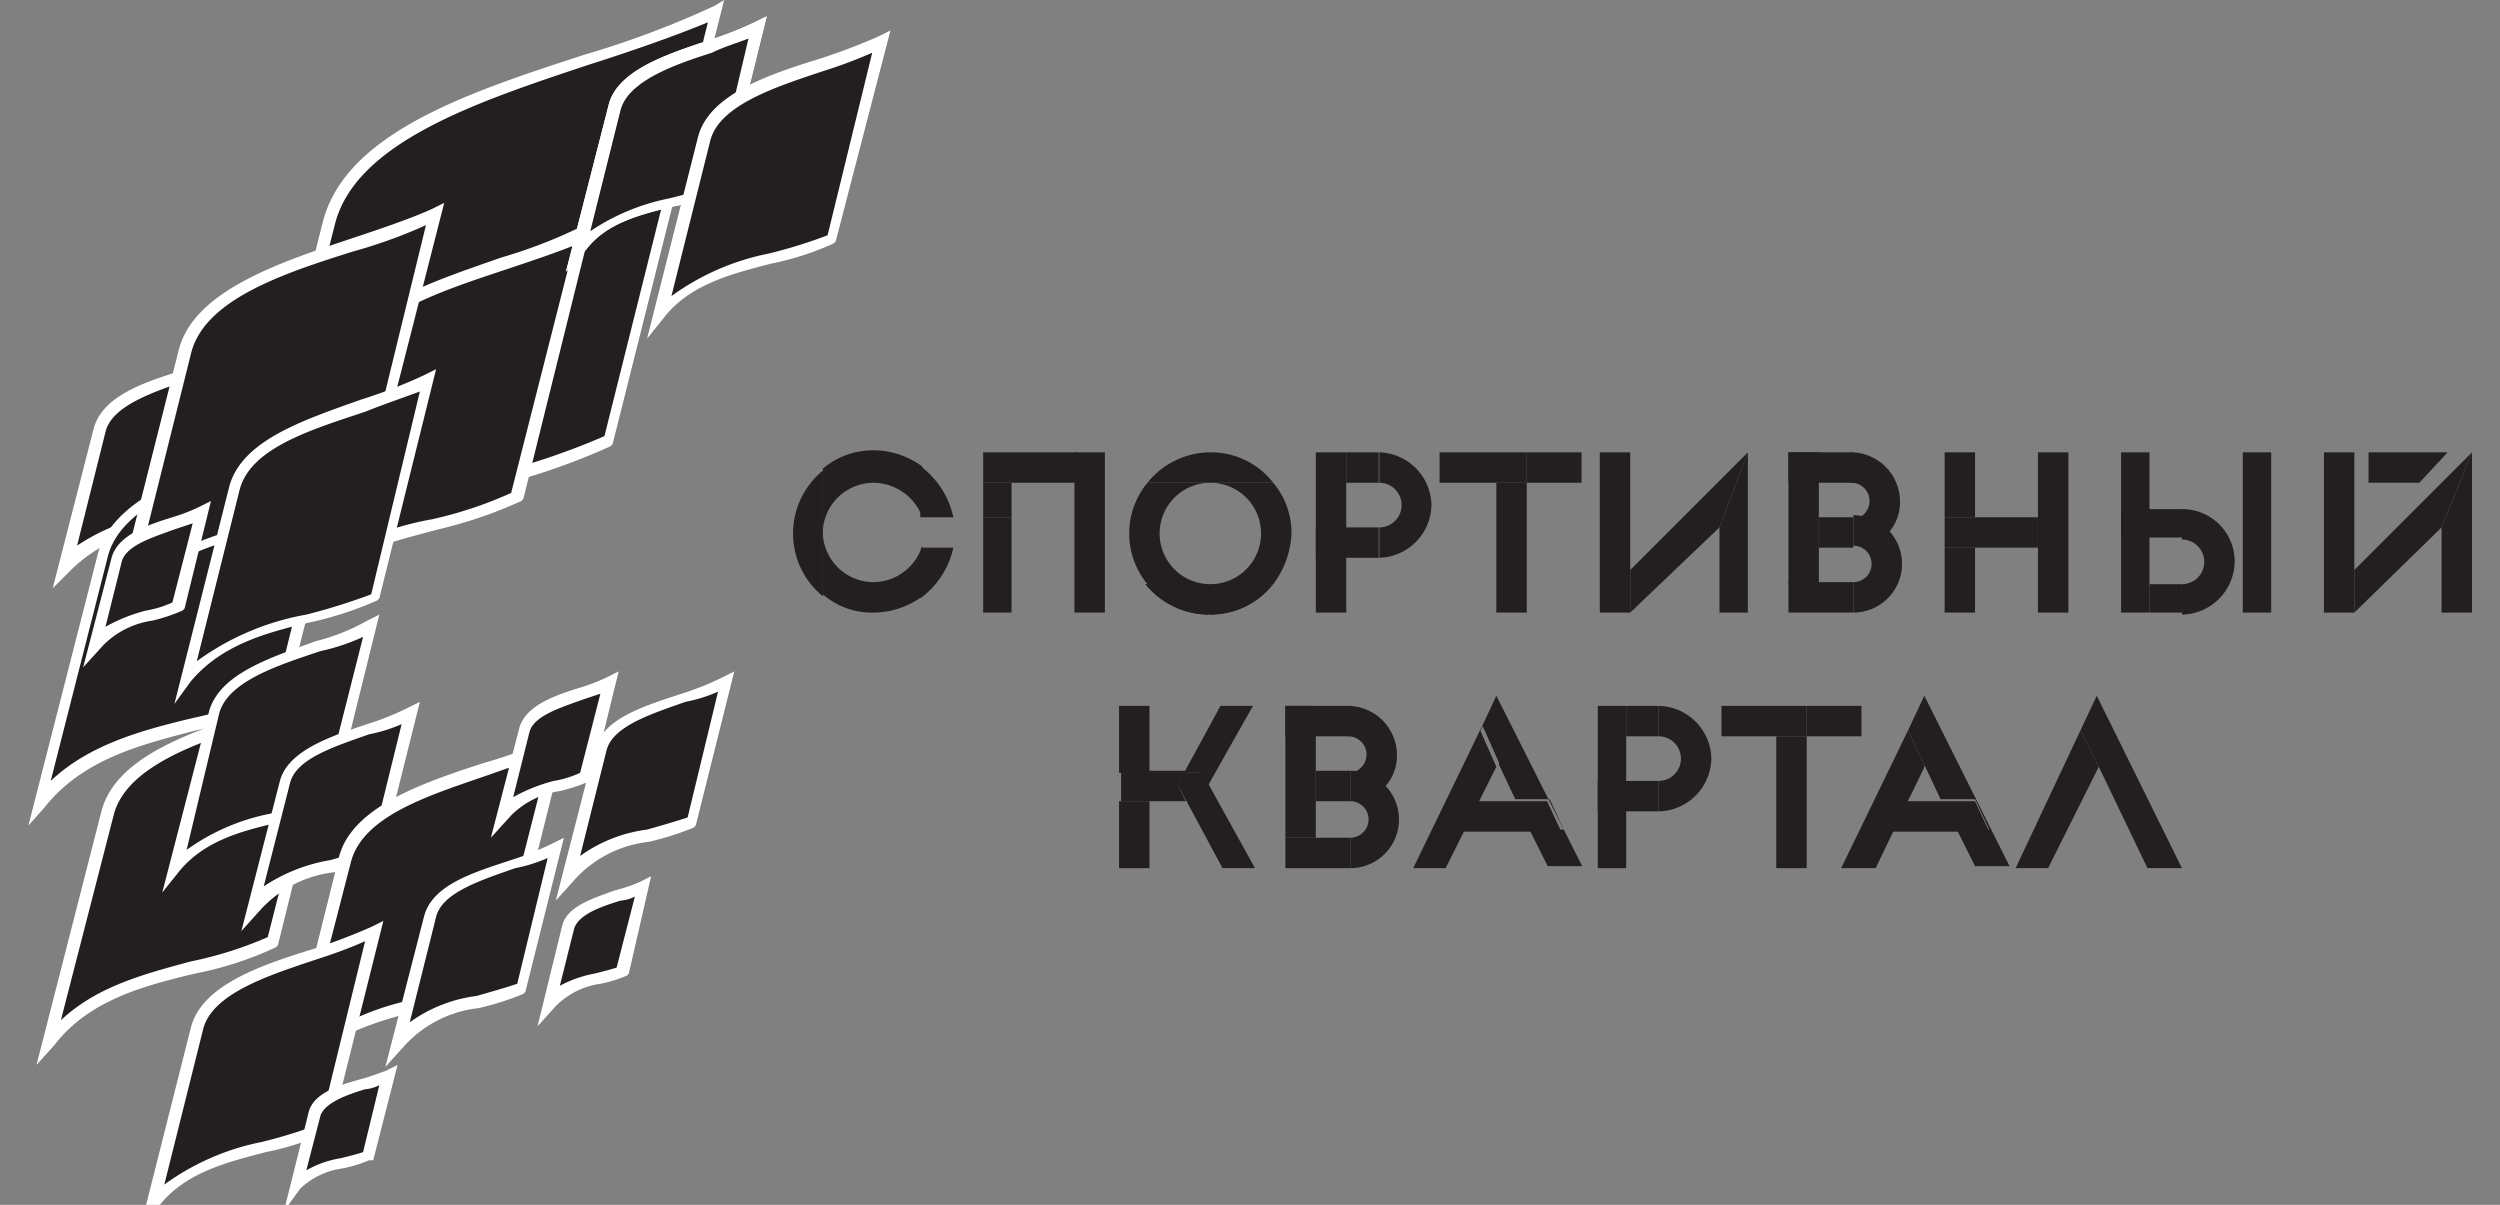 <svg id="Слой_1" data-name="Слой 1" xmlns="http://www.w3.org/2000/svg" viewBox="0 0 123.25 59.4"><rect x="0" y="0" width="123.25" height="59.4" fill="#808080" stroke="none"/><defs><style>.cls-1{fill:#231f20;}.cls-2{fill:#fff;}</style></defs><title>Монтажная область 1</title><path class="cls-1" d="M16.2,11.1C17.7,4.9,29.7,3.5,35.3.6L30,21.8c-5.5,2.8-13.8,2.3-18.6,8.2Z"/><path class="cls-2" d="M10.8,31.2,15.9,11C17,6.5,23.3,4.5,28.8,2.7A45.73,45.73,0,0,0,35.2.3l.5-.3L30.2,21.9l-.1.1a32.91,32.91,0,0,1-6.7,2.2c-4.3,1.1-8.8,2.2-11.8,6ZM34.9,1.1c-1.7.7-3.7,1.4-5.9,2.1C23.6,5,17.5,7,16.5,11.1h0L12,28.9c3.1-3.2,7.3-4.2,11.3-5.3a35.43,35.43,0,0,0,6.5-2.1Z"/><path class="cls-1" d="M5.3,40.1c.9-3.7,8-4.5,11.3-6.2L13.5,46.5c-3.3,1.7-8.2,1.4-11,4.9Z"/><path class="cls-2" d="M1.8,52.5,5,40c.7-2.7,4.4-3.9,7.7-5a36.69,36.69,0,0,0,3.7-1.4l.6-.3L13.7,46.6l-.1.1a17,17,0,0,1-4,1.3c-2.5.6-5.2,1.3-6.9,3.5ZM16.2,34.4c-.9.4-2.1.8-3.3,1.2-3.2,1-6.7,2.2-7.3,4.6h0L3,50.3c1.8-1.7,4.2-2.3,6.4-2.9a18.85,18.85,0,0,0,3.8-1.2Z"/><path class="cls-1" d="M17,18c.9-3.8,8.2-4.7,11.7-6.4L25.5,24.5c-3.4,1.7-8.5,1.4-11.4,5Z"/><path class="cls-2" d="M13.5,30.7l3.2-12.8c.7-2.8,4.6-4,8-5.2a24.52,24.52,0,0,0,3.9-1.5l.6-.3L25.8,24.6l-.1.1a21.88,21.88,0,0,1-4.1,1.4c-2.6.7-5.3,1.3-7.1,3.6ZM28.3,12.1c-1,.4-2.2.8-3.4,1.2-3.3,1.1-7,2.3-7.6,4.8h0L14.6,28.6a15.09,15.09,0,0,1,6.7-3,19.81,19.81,0,0,0,3.9-1.3Z"/><path class="cls-1" d="M4.8,21.2c.5-2.2,4.7-2.7,6.7-3.7L9.7,24.9c-1.9,1-4.8.8-6.5,2.9Z"/><path class="cls-2" d="M2.6,29l2-7.8c.4-1.7,2.6-2.4,4.6-3,.8-.3,1.6-.5,2.2-.8l.6-.3-2,8.1-.1.1a8.47,8.47,0,0,1-2.4.8,7.27,7.27,0,0,0-4,2Zm8.5-10.9c-.5.2-1.1.4-1.7.6-1.8.6-3.9,1.3-4.2,2.6h0L3.8,26.9a10.23,10.23,0,0,1,3.6-1.5,10.33,10.33,0,0,0,2.1-.7Z"/><path class="cls-1" d="M30.3,5.3c.6-2.3,5-2.8,7-3.9l-2,7.8c-2,1-5.1.9-6.9,3Z"/><path class="cls-2" d="M27.9,13.4,30,5.2c.4-1.7,2.8-2.5,4.9-3.2a18.49,18.49,0,0,0,2.3-.9l.6-.3L35.7,9.3l-.1.1a10.43,10.43,0,0,1-2.5.8c-1.6.4-3.2.8-4.2,2.1Zm9-11.5c-.5.2-1.2.4-1.8.7C33.2,3.2,31,4,30.6,5.4h0l-1.5,6a10.63,10.63,0,0,1,3.8-1.6,15.46,15.46,0,0,0,2.3-.7Z"/><path class="cls-1" d="M30.3,5.3c.6-2.3,5-2.8,7-3.9l-2,7.8c-2,1-5.1.9-6.9,3Z"/><path class="cls-2" d="M27.9,13.4,30,5.2c.4-1.7,2.8-2.5,4.9-3.2a18.49,18.49,0,0,0,2.3-.9l.6-.3L35.7,9.3l-.1.1a10.43,10.43,0,0,1-2.5.8c-1.6.4-3.2.8-4.2,2.1Zm9-11.5c-.5.2-1.2.4-1.8.7C33.2,3.2,31,4,30.6,5.4h0l-1.5,6a10.63,10.63,0,0,1,3.8-1.6,15.46,15.46,0,0,0,2.3-.7Z"/><path class="cls-1" d="M34.7,6.9c.7-2.8,6.1-3.5,8.7-4.8L41,11.8c-2.5,1.3-6.3,1.1-8.5,3.8Z"/><path class="cls-2" d="M31.9,16.7l2.5-9.9c.5-2.1,3.4-3.1,6-3.9a30,30,0,0,0,2.9-1.1l.6-.3L41.2,11.9l-.1.1A14.08,14.08,0,0,1,38,13c-1.9.5-4,1-5.3,2.7ZM43,2.6a23.28,23.28,0,0,1-2.4.9C38.2,4.3,35.4,5.2,35,7h0l-1.9,7.6a12.16,12.16,0,0,1,4.8-2.1,24.58,24.58,0,0,0,2.9-.9Z"/><path class="cls-1" d="M5,27.4c1-4,8.6-4.9,12.2-6.7L13.8,34.2C10.3,36,5,35.7,1.9,39.5Z"/><path class="cls-2" d="M1.4,40.7,4.8,27.4c.7-2.9,4.8-4.2,8.3-5.4a34.45,34.45,0,0,0,4-1.5l.6-.3L14.1,34.5l-.1.1A19.69,19.69,0,0,1,9.7,36c-2.7.7-5.6,1.4-7.5,3.8ZM16.8,21.2a24.9,24.9,0,0,1-3.6,1.3c-3.4,1.1-7.3,2.4-7.9,5h0l-2.8,11c1.9-1.8,4.5-2.5,7-3.1a21.94,21.94,0,0,0,4.1-1.3Z"/><path class="cls-1" d="M9.1,17.4c1-4,8.7-4.9,12.4-6.8L18.1,24.3c-3.6,1.8-9,1.5-12,5.3Z"/><path class="cls-2" d="M5.4,30.8,8.8,17.3c.7-2.9,4.8-4.3,8.4-5.5,1.5-.5,3-1,4.1-1.5l.6-.3L18.2,24.5l-.1.1A18.91,18.91,0,0,1,13.7,26c-2.8.7-5.6,1.4-7.6,3.8ZM21,11.1a24.9,24.9,0,0,1-3.6,1.3c-3.5,1.1-7.4,2.4-8,5.1h0L6.6,28.7c2-1.9,4.6-2.5,7.1-3.2a21.94,21.94,0,0,0,4.1-1.3Z"/><path class="cls-1" d="M11.6,24.1c.8-3.1,6.7-3.8,9.5-5.3L18.5,29.4c-2.7,1.4-6.9,1.2-9.3,4.1Z"/><path class="cls-2" d="M8.6,34.7,11.3,24c.6-2.3,3.7-3.3,6.5-4.3a25.35,25.35,0,0,0,3.1-1.2l.6-.3L18.7,29.5l-.1.1a16.94,16.94,0,0,1-3.4,1.1c-2.1.5-4.3,1.1-5.8,2.9ZM20.7,19.3c-.8.3-1.7.6-2.7,1-2.7.9-5.7,1.8-6.2,3.9h0L9.7,32.6a13,13,0,0,1,5.4-2.3,29.92,29.92,0,0,0,3.2-1Z"/><path class="cls-1" d="M5.8,27.6c.3-1.3,2.9-1.7,4.2-2.3L8.8,29.9c-1.2.6-3,.5-4,1.8Z"/><path class="cls-2" d="M4.1,32.9l1.4-5.4c.3-1.1,1.7-1.6,3-2A8.93,8.93,0,0,0,9.8,25l.6-.3L9.1,30l-.1.1a8.8,8.8,0,0,1-1.5.5,4.24,4.24,0,0,0-2.4,1.2Zm5.4-7.1-.9.3c-1.1.4-2.4.8-2.6,1.6H6l-.8,3.2a8.36,8.36,0,0,1,2-.8,5,5,0,0,0,1.3-.4Z"/><path class="cls-1" d="M10.6,35.2c.6-2.5,5.4-3.1,7.7-4.3l-2.1,8.6c-2.2,1.1-5.6.9-7.5,3.3Z"/><path class="cls-2" d="M8,44l2.3-8.9c.5-1.9,3.1-2.7,5.3-3.5a10,10,0,0,0,2.5-1l.6-.3-2.3,9.3-.1.1a11.49,11.49,0,0,1-2.8.9c-1.7.4-3.5.9-4.7,2.4Zm9.9-12.6a10.33,10.33,0,0,1-2.1.7c-2.1.7-4.6,1.5-5,3.1h0L9.2,41.9a10.52,10.52,0,0,1,4.2-1.8,14.7,14.7,0,0,0,2.5-.8Z"/><path class="cls-1" d="M14,38.6c.5-2,4.3-2.5,6.2-3.4L18.5,42c-1.8.9-4.5.8-6,2.7Z"/><path class="cls-2" d="M11.9,45.9l1.9-7.4c.4-1.5,2.5-2.2,4.3-2.8a13.77,13.77,0,0,0,2-.8l.6-.3-1.9,7.6-.1.1a14.16,14.16,0,0,1-2.2.7,5.8,5.8,0,0,0-3.7,1.9Zm7.9-10.2a7.49,7.49,0,0,1-1.6.5c-1.7.6-3.6,1.2-3.9,2.4h0L13,43.7a8.45,8.45,0,0,1,3.3-1.3c.7-.2,1.4-.4,2-.6Z"/><path class="cls-1" d="M17.1,42.4c.8-3.4,7.4-4.2,10.5-5.8L24.7,48.2c-3,1.6-7.6,1.3-10.2,4.5Z"/><path class="cls-2" d="M13.8,53.9l2.9-11.6c.6-2.5,4.1-3.7,7.2-4.7a23.42,23.42,0,0,0,3.5-1.3L28,36,24.9,48.4l-.1.1a14.59,14.59,0,0,1-3.7,1.2c-2.3.6-4.8,1.2-6.4,3.2ZM27.1,37.1c-.9.4-1.9.7-3,1.1-2.9,1-6.2,2-6.8,4.3h0l-2.4,9.3a13.07,13.07,0,0,1,5.9-2.6,16,16,0,0,0,3.5-1.1Z"/><path class="cls-1" d="M25.8,36c.3-1.3,2.9-1.7,4.2-2.3l-1.2,4.6c-1.2.6-3,.5-4,1.8Z"/><path class="cls-2" d="M24.2,41.3l1.4-5.4c.3-1.1,1.7-1.6,3-2a8.93,8.93,0,0,0,1.3-.5l.6-.3-1.3,5.3-.1.1a8.8,8.8,0,0,1-1.5.5,4.24,4.24,0,0,0-2.4,1.2Zm5.4-7.1-.9.3c-1.1.4-2.4.8-2.6,1.6h0l-.8,3.2a8.36,8.36,0,0,1,2-.8,5,5,0,0,0,1.3-.4Z"/><path class="cls-1" d="M9.7,50.7c.7-2.8,6.1-3.5,8.7-4.8L16,55.6c-2.5,1.3-6.3,1.1-8.5,3.8Z"/><path class="cls-2" d="M6.9,60.6l2.5-9.9c.5-2.1,3.4-3.1,6-3.9a30,30,0,0,0,2.9-1.1l.6-.3L16.3,55.8h-.1a14.08,14.08,0,0,1-3.1,1c-1.9.5-4,1-5.3,2.7ZM18,46.4q-1,.45-2.4.9c-2.4.8-5.2,1.7-5.6,3.5h0L8.1,58.4a12.16,12.16,0,0,1,4.8-2.1,24.57,24.57,0,0,0,2.9-.9Z"/><path class="cls-1" d="M29.6,37c.5-2,4.4-2.5,6.2-3.4l-1.7,6.9c-1.8.9-4.5.8-6,2.7Z"/><path class="cls-2" d="M27.4,44.4,29.3,37c.4-1.6,2.5-2.2,4.3-2.8a13.77,13.77,0,0,0,2-.8l.6-.3-1.9,7.6-.1.1a14.16,14.16,0,0,1-2.2.7,5.8,5.8,0,0,0-3.7,1.9Zm8-10.3a7.49,7.49,0,0,1-1.6.5c-1.7.6-3.6,1.2-3.9,2.4h0l-1.3,5.2a7.16,7.16,0,0,1,3.3-1.3c.7-.2,1.4-.4,2-.6Z"/><path class="cls-1" d="M28.1,45.8c.3-1.2,2.6-1.5,3.7-2l-1,4.1c-1.1.5-2.7.5-3.6,1.6Z"/><path class="cls-2" d="M26.5,50.6l1.2-4.9c.2-1,1.5-1.4,2.6-1.8a8.34,8.34,0,0,0,1.2-.4l.6-.3L31,48l-.1.1a6.47,6.47,0,0,1-1.3.4,3.86,3.86,0,0,0-2.2,1.1Zm4.8-6.4a1.85,1.85,0,0,1-.7.2c-1,.3-2.1.7-2.3,1.4h0l-.7,2.8a5.78,5.78,0,0,1,1.7-.6c.4-.1.8-.2,1.1-.3Z"/><path class="cls-1" d="M15.5,55c.3-1.2,2.5-1.4,3.6-2l-1,4c-1,.5-2.6.4-3.5,1.5Z"/><path class="cls-2" d="M14,59.7l1.2-4.8c.2-1,1.5-1.4,2.6-1.7.4-.1.9-.3,1.2-.4l.6-.3-1.2,4.7h-.2a6.47,6.47,0,0,1-1.3.4,3.77,3.77,0,0,0-2.1,1Zm4.7-6.2a1.85,1.85,0,0,1-.7.2c-1,.3-2,.7-2.2,1.3h0l-.7,2.7a4.92,4.92,0,0,1,1.7-.6c.4-.1.8-.2,1.1-.3Z"/><path class="cls-1" d="M21.2,45.3c.5-2,4.4-2.5,6.2-3.4l-1.7,6.9c-1.8.9-4.5.8-6,2.7Z"/><path class="cls-2" d="M19,52.6l1.9-7.4c.4-1.6,2.5-2.2,4.3-2.8a13.77,13.77,0,0,0,2-.8l.6-.3-1.9,7.6-.1.1a14.16,14.16,0,0,1-2.2.7,5.8,5.8,0,0,0-3.7,1.9Zm8-10.3a7.49,7.49,0,0,1-1.6.5c-1.7.6-3.6,1.2-3.9,2.4h0l-1.3,5.2a7.16,7.16,0,0,1,3.3-1.3c.7-.2,1.4-.4,2-.6Z"/><path class="cls-1" d="M73.77,34.3,78,42.7h-1.7l-.9-1.8h1.7l-.7-1.5h-1.7l-.8-1.7-.8,1.7h0l.8-1.7v-.1l-.8-1.8-3.2,6.8ZM72.17,41l-.9,1.8Z"/><polygon class="cls-1" points="71.77 39.5 76.27 39.5 76.97 41 71.77 41 71.77 39.5"/><polygon class="cls-1" points="73.77 37.8 71.27 42.8 69.67 42.8 72.97 36 73.77 37.8 73.77 37.8"/><path class="cls-1" d="M64.87,39.5h1.7V38h-1.7Z"/><polygon class="cls-1" points="64.87 41.3 64.87 34.8 63.37 34.8 63.37 41.3 64.87 41.3"/><path class="cls-1" d="M63.37,36.3h3.2V34.8h-3.2Z"/><path class="cls-1" d="M63.37,42.8h3.2V41.3h-3.2Zm3.2,0"/><path class="cls-1" d="M68.27,38.8a2.27,2.27,0,0,0,.6-1.6,2.43,2.43,0,0,0-2.4-2.4v1.5a.9.9,0,0,1,0,1.8A2.48,2.48,0,0,1,68.27,38.8Z"/><path class="cls-1" d="M66.57,42.8a2.4,2.4,0,1,0,0-4.8v1.5a.9.9,0,1,1,0,1.8Z"/><path class="cls-1" d="M95.87,30.2h1.5V27h-1.5Z"/><polygon class="cls-1" points="95.87 25.5 97.37 25.5 97.37 22.3 95.87 22.3 95.87 25.5"/><polygon class="cls-1" points="95.87 27 100.47 27 100.47 25.5 95.87 25.5 95.87 27"/><polygon class="cls-1" points="100.47 30.2 101.97 30.2 101.97 22.3 100.47 22.3 100.47 30.2"/><polygon class="cls-1" points="105.97 30.2 107.57 30.2 107.57 28.8 105.97 28.8 105.97 30.2"/><polygon class="cls-1" points="104.57 30.2 105.97 30.2 105.97 22.3 104.57 22.3 104.57 30.2"/><polygon class="cls-1" points="104.57 26.5 107.57 26.5 107.57 25.1 107.57 25.1 104.57 25.1 104.57 26.5"/><path class="cls-1" d="M110.17,27.7a2.65,2.65,0,0,1-2.6,2.6h0V28.8a1.1,1.1,0,0,0,0-2.2V25.1a2.58,2.58,0,0,1,2.6,2.56S110.17,27.69,110.17,27.7Z"/><polygon class="cls-1" points="110.57 30.2 111.97 30.2 111.97 22.3 110.57 22.3 110.57 30.2"/><polygon class="cls-1" points="114.57 30.2 116.07 30.2 116.07 28.1 116.07 28.1 116.07 22.3 114.57 22.3 114.57 30.2"/><polygon class="cls-1" points="120.37 26 120.37 30.2 121.87 30.2 121.87 22.3 120.37 26"/><polygon class="cls-1" points="121.87 22.3 120.37 26 116.07 30.2 116.07 28.1 121.87 22.3"/><polygon class="cls-1" points="116.77 22.3 120.67 22.3 119.27 23.8 116.77 23.8 116.77 22.3"/><path class="cls-1" d="M45.37,29.5A4.21,4.21,0,0,0,47,27h-1.6Zm-4.8-3v-.4h0V23.2a4,4,0,0,0,0,6.2Zm4.8-1H47a4.21,4.21,0,0,0-1.6-2.5h0Z"/><path class="cls-1" d="M43.07,30.2a4.07,4.07,0,0,0,2.4-.8V26.9h0a2.55,2.55,0,0,1-2.4,1.8,2.51,2.51,0,0,1-2.5-2.3v2.9A3.66,3.66,0,0,0,43.07,30.2Zm-2.5-4.1h0a2.51,2.51,0,0,1,2.5-2.3,2.59,2.59,0,0,1,2.4,1.7h0V23a4.07,4.07,0,0,0-2.4-.8,3.84,3.84,0,0,0-2.5.9Z"/><polygon class="cls-1" points="48.47 30.2 49.87 30.2 49.87 25.5 48.47 25.5 48.47 30.2"/><polygon class="cls-1" points="48.47 25.5 49.87 25.5 49.87 23.8 48.47 23.8 48.47 25.5"/><polygon class="cls-1" points="48.47 23.8 53.07 23.8 53.07 22.3 48.47 22.3 48.47 23.8"/><polygon class="cls-1" points="52.97 30.2 54.47 30.2 54.47 22.3 52.97 22.3 52.97 30.2"/><path class="cls-1" d="M56.47,28.8a4,4,0,0,0,3.1,1.5V28.8Z"/><path class="cls-1" d="M59.67,30.3a3.89,3.89,0,0,0,3.1-1.5h-3.1Z"/><polygon class="cls-1" points="64.87 30.2 66.37 30.2 66.37 22.3 64.87 22.3 64.87 30.2"/><polygon class="cls-1" points="66.37 23.8 67.97 23.8 67.97 22.3 67.97 22.3 67.97 22.3 66.37 22.3 66.37 23.8"/><polygon class="cls-1" points="64.87 27.5 67.97 27.5 67.97 27.5 67.97 27.5 67.97 27.5 67.97 26 67.97 26 64.87 26 64.87 27.5"/><path class="cls-1" d="M70.57,24.9A2.65,2.65,0,0,0,68,22.3v1.5A1.1,1.1,0,1,1,68,26h0v1.5A2.65,2.65,0,0,0,70.57,24.9Z"/><polygon class="cls-1" points="78.77 42.8 80.17 42.8 80.17 34.8 78.77 34.8 78.77 42.8"/><polygon class="cls-1" points="80.17 36.3 81.77 36.3 81.77 34.8 81.77 34.8 81.77 34.8 80.17 34.8 80.17 36.3"/><polygon class="cls-1" points="78.77 40 81.77 40 81.77 40 81.77 40 81.77 40 81.77 38.5 81.77 38.5 78.77 38.5 78.77 40"/><path class="cls-1" d="M84.37,37.4a2.65,2.65,0,0,0-2.6-2.6v1.5a1.1,1.1,0,1,1,0,2.2h0V40A2.65,2.65,0,0,0,84.37,37.4Z"/><polygon class="cls-1" points="73.77 30.2 75.27 30.2 75.27 23.8 73.77 23.8 73.77 30.2"/><polygon class="cls-1" points="75.27 23.8 77.97 23.8 77.97 22.3 75.27 22.3 75.27 23.8"/><polygon class="cls-1" points="70.97 23.8 75.27 23.8 75.27 22.3 70.97 22.3 70.97 23.8"/><path class="cls-1" d="M89.67,27h1.7V25.5h-1.7Z"/><polygon class="cls-1" points="89.67 28.8 89.67 22.3 88.17 22.3 88.17 28.8 89.67 28.8"/><path class="cls-1" d="M88.17,23.8h3.2V22.3h-3.2Z"/><path class="cls-1" d="M88.17,30.2h3.2V28.7h-3.2Zm3.2,0"/><path class="cls-1" d="M93.07,26.3a2.27,2.27,0,0,0,.6-1.6,2.43,2.43,0,0,0-2.4-2.4v1.5a.9.9,0,1,1,0,1.8h0A1.89,1.89,0,0,1,93.07,26.3Z"/><path class="cls-1" d="M91.37,30.2a2.4,2.4,0,0,0,0-4.8v1.5a.9.9,0,0,1,0,1.8Z"/><polygon class="cls-1" points="84.77 26 84.77 30.2 86.17 30.2 86.17 22.3 84.77 26"/><path class="cls-1" d="M78.87,30.2h1.5V28.1h0V22.3h-1.5Z"/><polygon class="cls-1" points="86.17 22.3 84.77 26 80.37 30.2 80.37 28.1 86.17 22.3"/><polygon class="cls-1" points="55.17 42.8 56.67 42.8 56.67 39.5 55.17 39.5 55.17 42.8"/><polygon class="cls-1" points="55.17 38.1 56.67 38.1 56.67 34.8 55.17 34.8 55.17 38.1"/><path class="cls-1" d="M55.17,39.5h3.3l-.4-.8.4-.7h-3.2v1.5Zm4.4-.8V38h-.4Z"/><polygon class="cls-1" points="60.17 34.8 61.77 34.8 59.57 38.7 59.27 38.1 58.37 38.1 60.17 34.8"/><polygon class="cls-1" points="60.27 42.8 61.87 42.8 59.27 38.1 58.37 38.1 58.07 38.7 60.27 42.8"/><polygon class="cls-1" points="87.57 42.8 89.07 42.8 89.07 36.3 87.57 36.3 87.57 42.8"/><polygon class="cls-1" points="89.07 36.3 91.77 36.3 91.77 34.8 89.07 34.8 89.07 36.3"/><polygon class="cls-1" points="84.87 36.3 89.07 36.3 89.07 34.8 84.87 34.8 84.87 36.3"/><path class="cls-1" d="M94.87,34.3l4.2,8.4h-1.7l-.9-1.8h1.6l-.7-1.5h-1.7l-.8-1.7-.8,1.8h0l.8-1.7v-.1l-.8-1.7-3.2,6.8ZM93.27,41l-.9,1.8Z"/><polygon class="cls-1" points="92.87 39.5 97.37 39.5 98.07 41 92.87 41 92.87 39.5"/><polygon class="cls-1" points="94.87 37.8 92.47 42.8 90.77 42.8 94.07 36 94.87 37.7 94.87 37.8"/><polygon class="cls-1" points="103.37 34.3 107.57 42.8 105.87 42.8 103.47 37.8 100.97 42.8 103.47 37.8 102.57 36 99.37 42.8 103.37 34.3"/><polygon class="cls-1" points="103.47 37.8 100.97 42.8 99.37 42.8 102.57 36 103.47 37.8"/><path class="cls-1" d="M62.77,23.8a3.88,3.88,0,0,0-3.1-1.5v1.5h-3.1a4,4,0,0,1,3.1-1.5h0v1.5Z"/><path class="cls-1" d="M63.67,26.3a3.84,3.84,0,0,0-.9-2.5h-3.1a2.5,2.5,0,0,1,0,5h3.1A4.47,4.47,0,0,0,63.67,26.3Zm-4-2.5h-3.1a3.92,3.92,0,0,0,0,5h3.1a2.5,2.5,0,0,1,0-5Z"/><path class="cls-1" d="M56.47,28.8h6.2a4,4,0,0,1-3.1,1.5A4.2,4.2,0,0,1,56.47,28.8Z"/></svg>